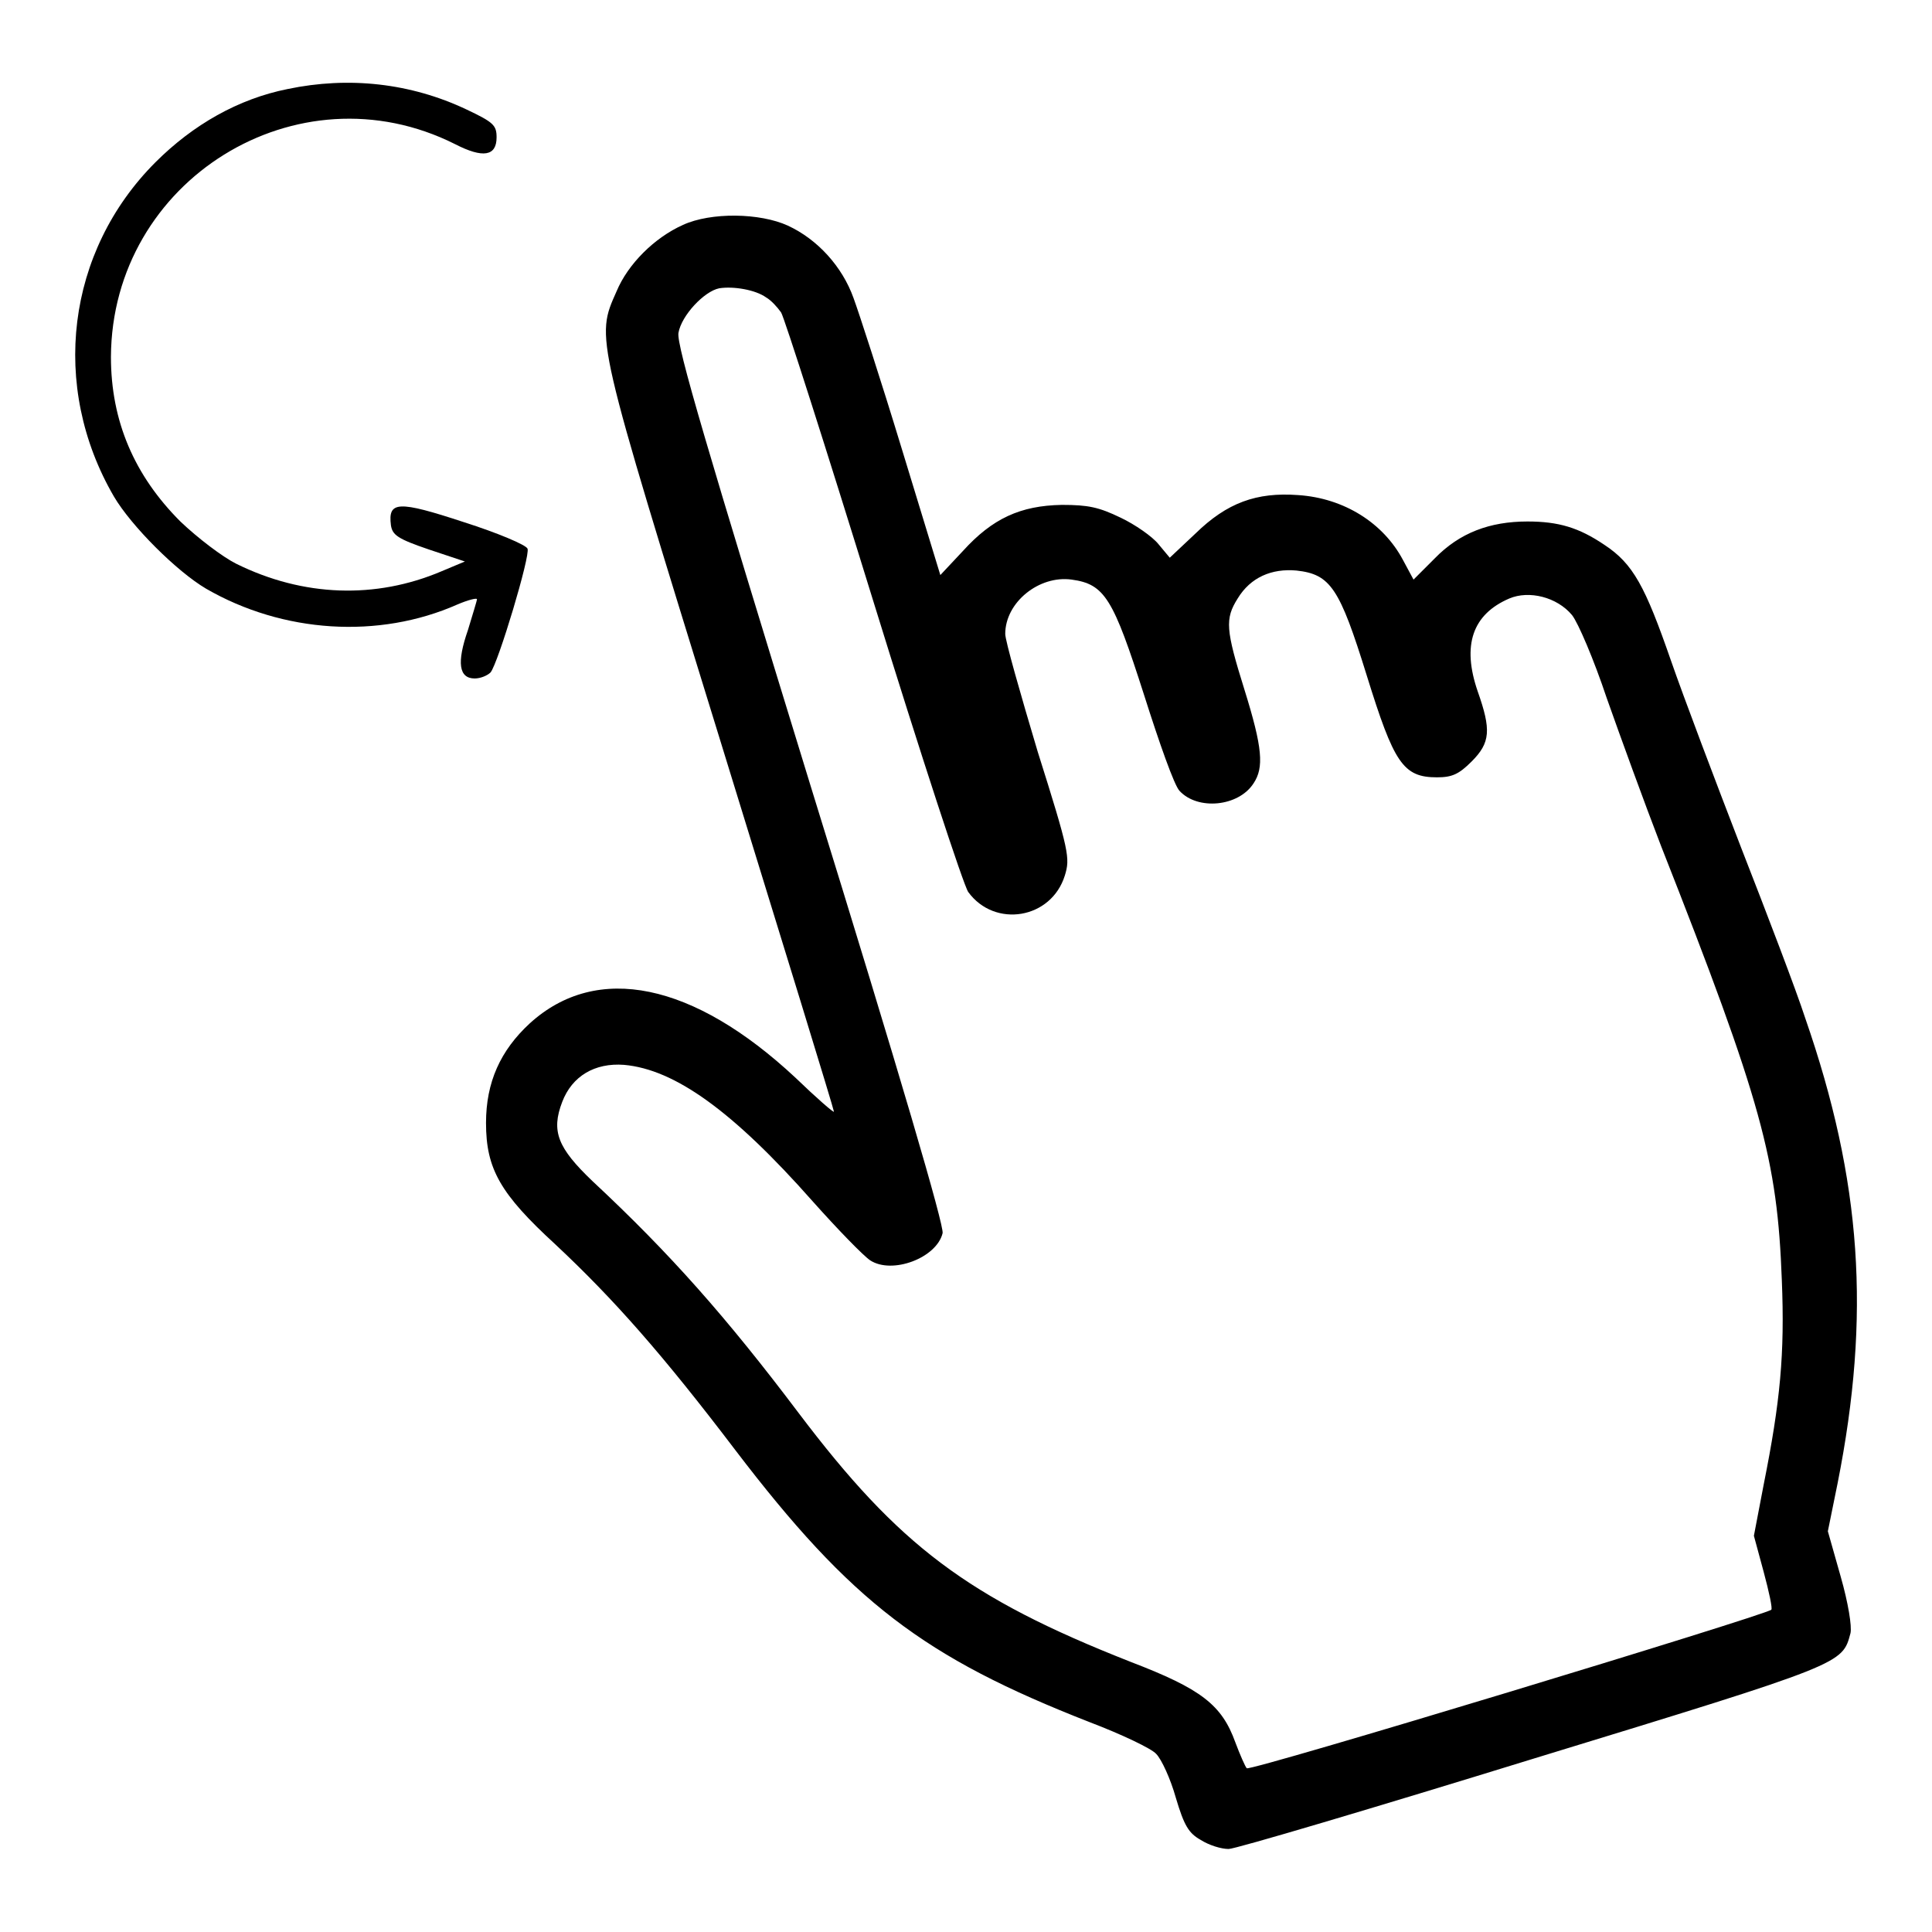 <?xml version="1.0" encoding="utf-8"?>
<!-- Svg Vector Icons : http://www.onlinewebfonts.com/icon -->
<!DOCTYPE svg PUBLIC "-//W3C//DTD SVG 1.1//EN" "http://www.w3.org/Graphics/SVG/1.1/DTD/svg11.dtd">
<svg version="1.1" xmlns="http://www.w3.org/2000/svg" xmlns:xlink="http://www.w3.org/1999/xlink" x="0px" y="0px" viewBox="0 0 256 256" enable-background="new 0 0 256 256" xml:space="preserve">
<g><g><g><path fill="#000000" d="M38.1,11.8c-6.5,1.3-12.5,4.7-17.5,9.7c-11.8,11.8-14,29.7-5.5,44.3c2.3,3.9,8.3,9.9,12.2,12.2c10.2,5.9,22.9,6.7,33.3,2.1c1.4-0.6,2.6-0.9,2.6-0.7s-0.6,2.1-1.2,4.1c-1.5,4.3-1.2,6.4,0.9,6.4c0.8,0,1.7-0.4,2.1-0.8c1-1.2,5.3-15.5,4.9-16.4c-0.2-0.5-4-2.1-8.4-3.5c-8.8-2.9-10.1-2.8-9.7,0.4c0.2,1.3,0.9,1.8,5,3.2l4.8,1.6l-3.1,1.3c-8.7,3.7-18.3,3.4-27.2-1c-1.8-0.9-5.1-3.4-7.4-5.6c-6.1-6.1-9.2-13.3-9.2-21.8C14.8,23.9,39.4,8.6,60.3,19.1c3.7,1.9,5.5,1.6,5.5-0.9c0-1.6-0.4-2-4-3.7C54.4,11,46.2,10.1,38.1,11.8z"/><path fill="#000000" d="M90.5,29.8c-3.8,1.7-7.3,5.2-8.8,8.8c-2.8,6.3-2.9,5.6,13.7,59.4c8.3,26.9,15.1,49,15.1,49.3c0,0.2-2.3-1.8-5.1-4.5c-13.5-12.6-26.3-15.3-35.2-7.2c-3.9,3.6-5.8,7.8-5.8,13.2c0,6.1,1.9,9.4,9.2,16.1c7.8,7.3,14.3,14.7,23.8,27.2c15.4,20.2,25,27.5,47,36.1c4.2,1.6,8.2,3.5,8.8,4.2c0.7,0.7,1.9,3.3,2.6,5.8c1.1,3.7,1.7,4.7,3.3,5.6c1.1,0.7,2.7,1.2,3.7,1.2c0.9,0,19.1-5.4,40.5-12c41.2-12.6,40.8-12.5,41.9-16.6c0.2-0.9-0.3-4-1.3-7.5l-1.7-6l1.3-6.4c4.4-22.2,3.2-40-4.3-61.6c-1.2-3.7-5.1-13.9-8.5-22.6c-3.4-8.8-7.6-19.9-9.3-24.8c-3.4-9.8-5-12.8-8.8-15.3c-3.4-2.3-6.1-3.1-10.2-3.1c-5,0-9,1.5-12.3,4.9l-2.8,2.8l-1.4-2.6c-2.6-4.9-7.8-8.2-13.9-8.6c-5.5-0.4-9.4,1-13.6,5.1l-3.4,3.2l-1.5-1.8c-0.8-1-3.1-2.6-5-3.5c-2.9-1.4-4.3-1.7-7.8-1.7c-5.5,0.1-9.2,1.8-13.1,6.1l-3,3.2l-5.1-16.7c-2.8-9.2-5.7-18.1-6.4-20c-1.5-4.2-4.8-7.8-8.7-9.6C100.7,28.2,94.2,28.1,90.5,29.8z M101.5,39.4c0.7,0.4,1.5,1.3,2,2c0.4,0.6,5.9,17.8,12.2,38.2s12,37.8,12.6,38.6c3.5,4.8,11,3.6,12.8-2.2c0.7-2.3,0.6-3.1-3.6-16.4c-2.3-7.7-4.3-14.7-4.3-15.6c0-4.2,4.5-7.8,8.8-7.2c4.4,0.6,5.5,2.5,9.6,15.3c2,6.3,4,12,4.7,12.7c2.4,2.6,7.8,2.1,9.8-1c1.4-2.1,1.2-4.7-1.2-12.4c-2.5-8-2.6-9.4-0.9-12.1c1.7-2.8,4.5-4,7.8-3.7c4.5,0.5,5.7,2.3,9.3,13.9c3.6,11.6,4.8,13.5,9.3,13.5c2,0,2.9-0.4,4.6-2.1c2.5-2.5,2.6-4.2,0.8-9.3c-2.1-6.1-0.7-10.2,4.2-12.3c2.6-1.1,6.3-0.2,8.3,2.2c0.8,1,2.9,5.9,4.6,11c1.8,5.1,5,13.9,7.2,19.6c13.4,34,15.4,41.6,16,57.5c0.4,9.8-0.2,16.1-2.4,27.1l-1.3,6.8l1.3,4.8c0.7,2.6,1.2,4.9,1,5c-0.7,0.7-69.2,21.5-69.5,21c-0.2-0.2-0.9-1.8-1.5-3.4c-1.8-5-4.5-7.1-13.9-10.7c-21.6-8.5-30.7-15.4-44-33c-9.5-12.6-17-21.1-27.3-30.7c-4.6-4.4-5.5-6.6-4-10.5c1.3-3.4,4.3-5.2,8.2-4.9c6.7,0.6,14.4,6.1,25,18.1c3.3,3.7,6.7,7.2,7.6,7.8c2.9,1.9,8.8-0.3,9.6-3.6c0.2-1-5.4-20.2-17.5-59.3C93.7,59.5,89.6,45.7,89.9,44.1c0.4-2.3,3.4-5.5,5.4-5.9C97.2,37.9,100.1,38.4,101.5,39.4z"/></g></g></g>
</svg>